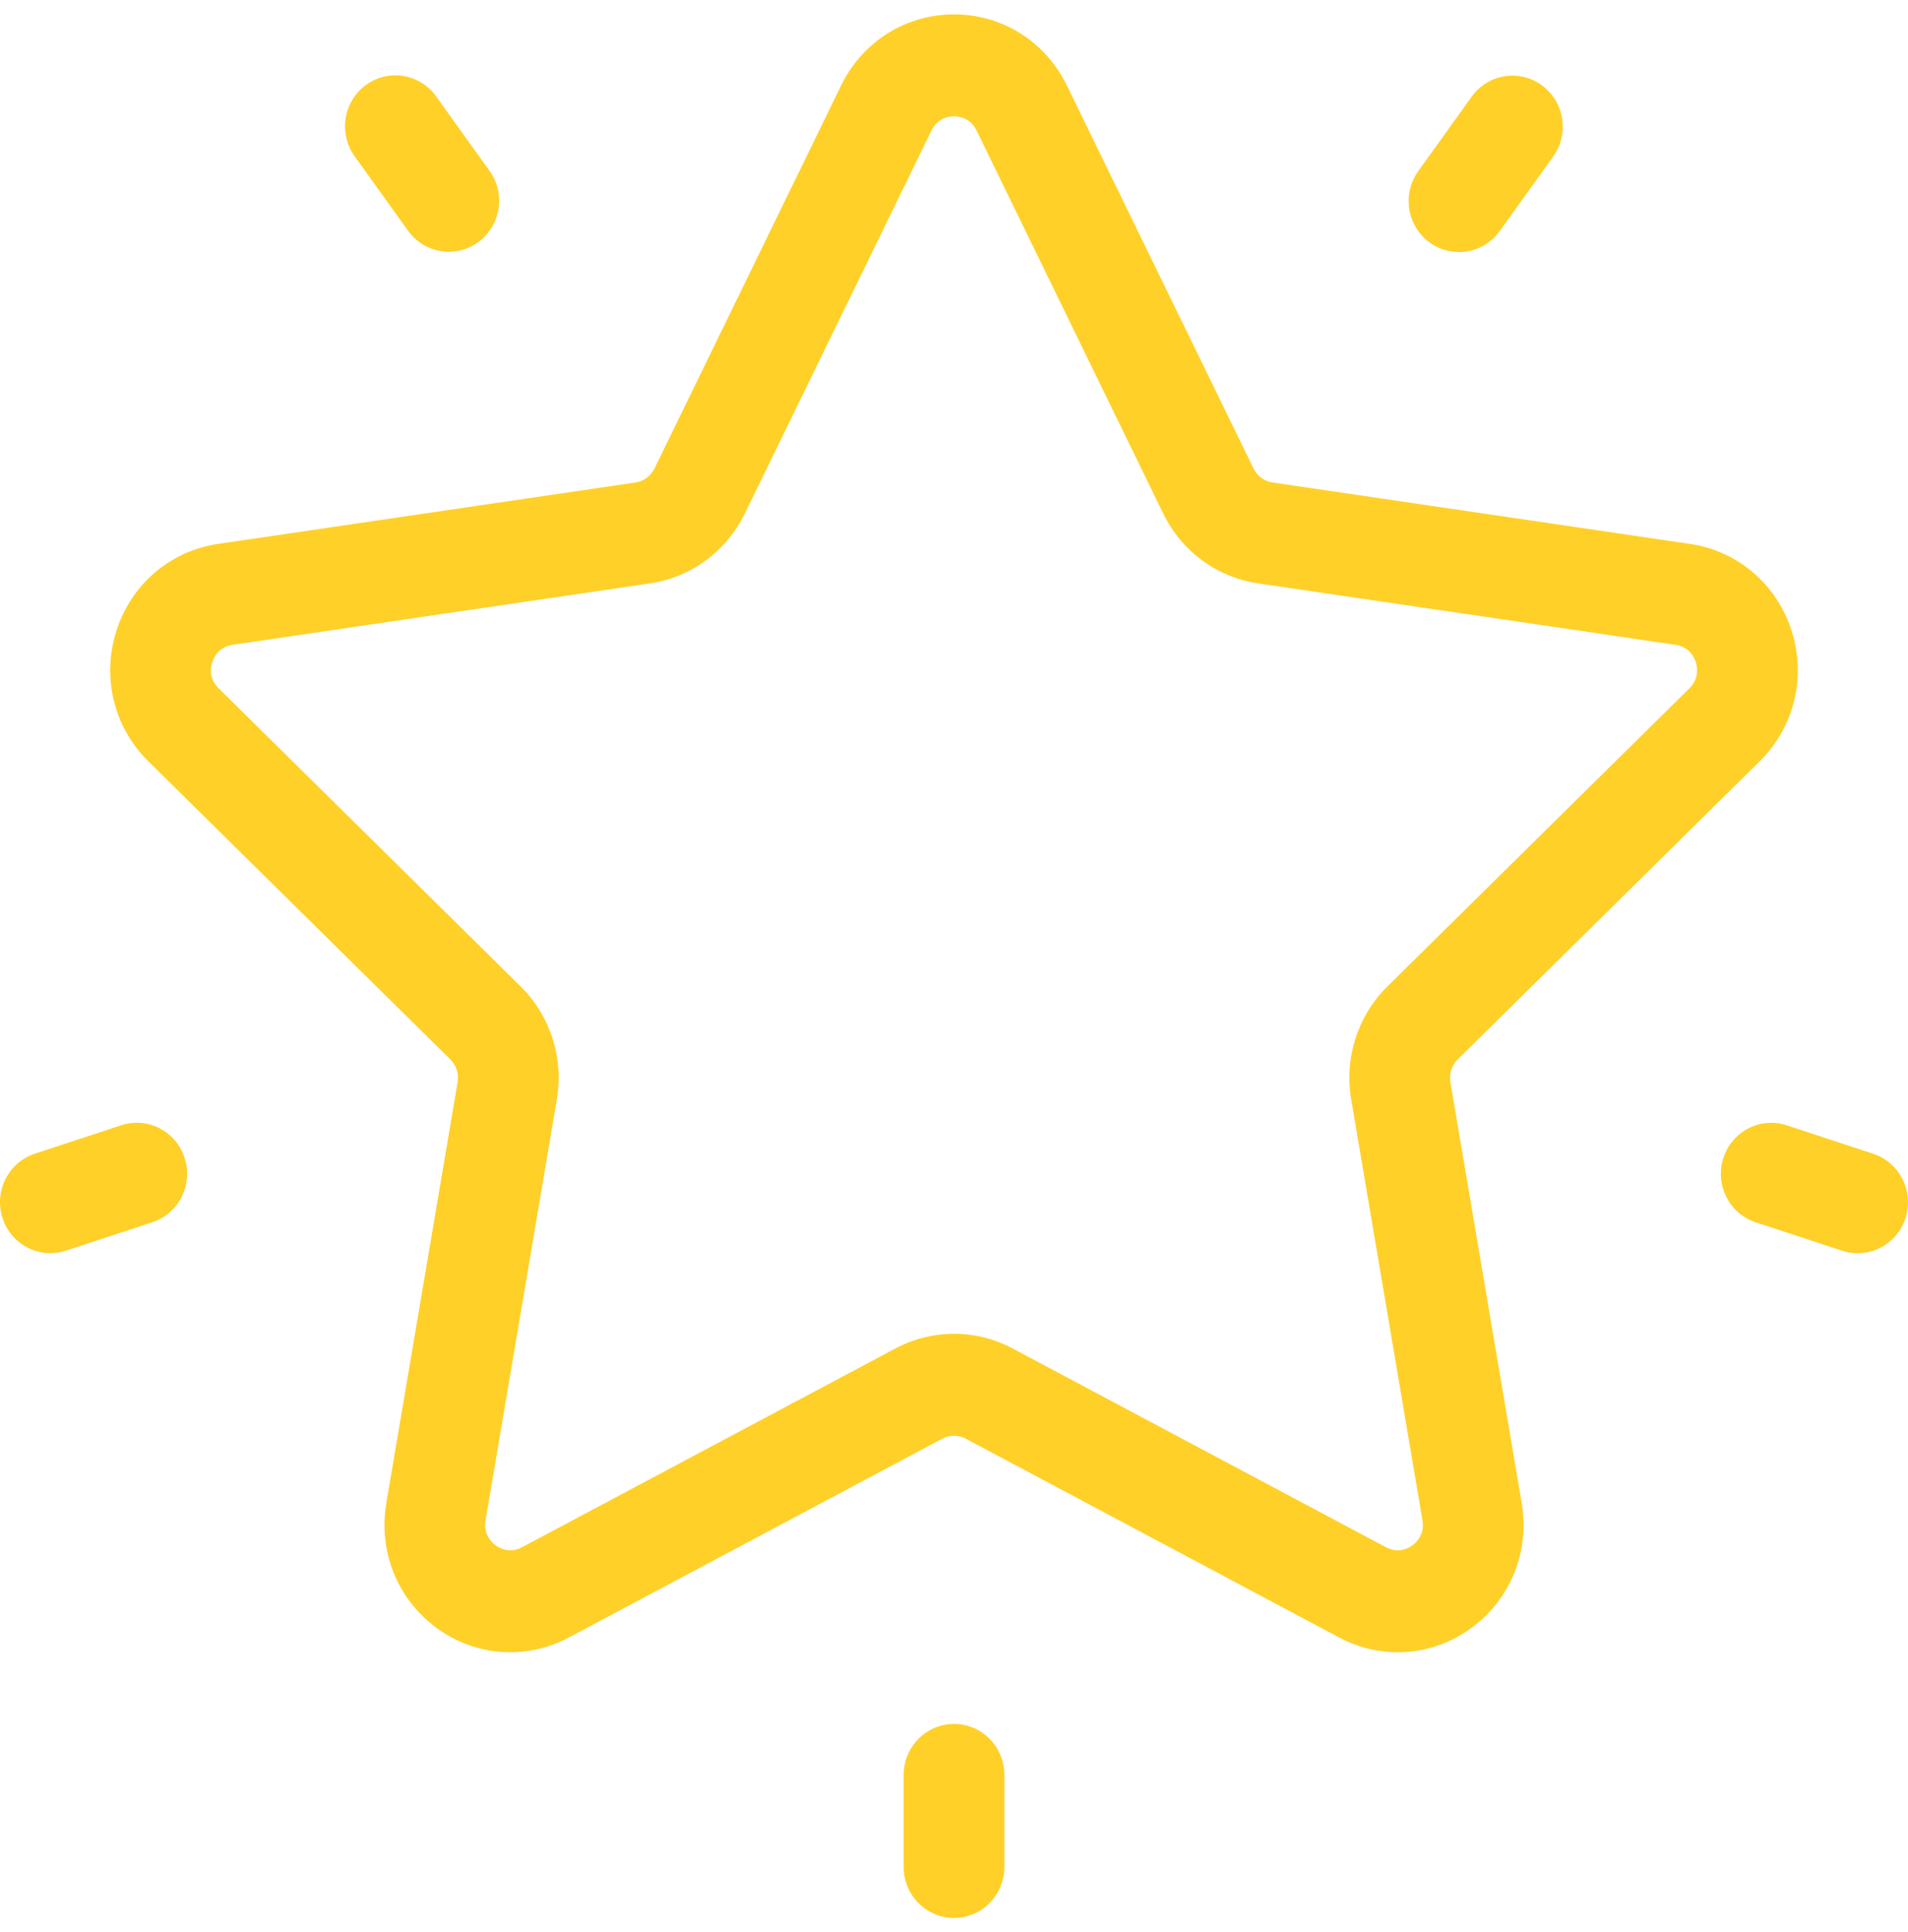 <svg width="398" height="403" viewBox="0 0 398 403" fill="none" xmlns="http://www.w3.org/2000/svg">
<path d="M367.068 158.769C374.275 151.656 376.819 141.217 373.71 131.525C370.6 121.834 362.481 114.903 352.522 113.438L265.436 100.625C263.727 100.374 262.249 99.287 261.484 97.717L222.538 17.814C218.085 8.676 209.066 2.999 199.002 2.999C188.938 2.999 179.919 8.676 175.465 17.814L136.52 97.718C135.754 99.287 134.277 100.374 132.567 100.626L45.483 113.438C35.523 114.903 27.405 121.834 24.294 131.525C21.184 141.217 23.729 151.656 30.936 158.769L93.951 220.966C95.188 222.188 95.753 223.947 95.461 225.671L80.585 313.494C78.884 323.538 82.885 333.497 91.026 339.487C99.168 345.479 109.762 346.253 118.669 341.512L196.559 300.048C198.089 299.233 199.915 299.233 201.446 300.048L279.337 341.512C283.211 343.574 287.404 344.593 291.576 344.593C296.994 344.593 302.378 342.874 306.977 339.487C315.119 333.496 319.12 323.536 317.418 313.493L302.542 225.671C302.251 223.946 302.815 222.187 304.052 220.965L367.068 158.769ZM281.849 229.266L296.725 317.09C297.222 320.029 295.43 321.705 294.637 322.288C293.842 322.871 291.714 324.081 289.108 322.692L211.217 281.228C207.393 279.193 203.199 278.175 199.003 278.175C194.808 278.175 190.613 279.193 186.79 281.227L108.899 322.69C106.292 324.078 104.164 322.87 103.371 322.287C102.577 321.703 100.784 320.028 101.283 317.089L116.159 229.266C117.619 220.643 114.798 211.85 108.61 205.743L45.594 143.546C43.486 141.463 43.963 139.041 44.267 138.097C44.569 137.151 45.59 134.907 48.504 134.479L135.588 121.666C144.138 120.408 151.526 114.974 155.351 107.127L194.296 27.223C195.6 24.549 198.022 24.26 199.004 24.26C199.984 24.26 202.407 24.548 203.711 27.223V27.224L242.657 107.128C246.48 114.975 253.868 120.409 262.418 121.667L349.503 134.48C352.418 134.908 353.437 137.152 353.741 138.098C354.044 139.043 354.522 141.466 352.412 143.547L289.397 205.743C283.209 211.85 280.388 220.643 281.849 229.266Z" fill="#FFD027"/>
<path d="M321.652 17.808C316.96 14.358 310.395 15.411 306.987 20.16L295.842 35.691C292.434 40.441 293.474 47.09 298.165 50.54C300.03 51.911 302.188 52.571 304.328 52.571C307.575 52.571 310.776 51.051 312.83 48.189L323.974 32.658C327.382 27.908 326.343 21.259 321.652 17.808Z" fill="#FFD027"/>
<path d="M102.112 35.629L90.967 20.097C87.56 15.349 80.995 14.296 76.303 17.745C71.612 21.196 70.572 27.845 73.98 32.594L85.125 48.126C87.179 50.99 90.38 52.509 93.628 52.509C95.768 52.509 97.928 51.849 99.79 50.477C104.481 47.027 105.521 40.379 102.112 35.629Z" fill="#FFD027"/>
<path d="M38.519 241.508C36.727 235.925 30.805 232.869 25.289 234.683L7.257 240.616C1.742 242.431 -1.275 248.429 0.517 254.012C1.958 258.506 6.074 261.361 10.5 261.361C11.575 261.361 12.668 261.192 13.747 260.837L31.779 254.904C37.293 253.09 40.311 247.093 38.519 241.508Z" fill="#FFD027"/>
<path d="M199.004 359.541C193.206 359.541 188.505 364.3 188.505 370.171V389.37C188.505 395.241 193.206 400.001 199.004 400.001C204.802 400.001 209.503 395.241 209.503 389.37V370.171C209.503 364.299 204.803 359.541 199.004 359.541Z" fill="#FFD027"/>
<path d="M390.743 240.631L372.711 234.698C367.198 232.885 361.273 235.939 359.481 241.524C357.689 247.108 360.706 253.105 366.221 254.92L384.254 260.853C385.332 261.207 386.425 261.375 387.5 261.375C391.926 261.375 396.042 258.519 397.483 254.026C399.275 248.442 396.257 242.445 390.743 240.631Z" fill="#FFD027"/>
</svg>
